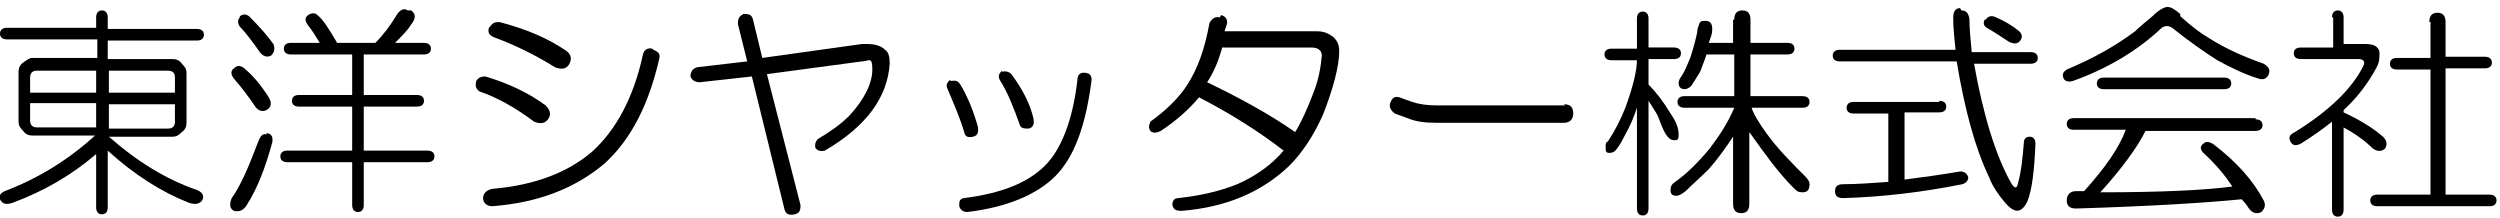 <?xml version="1.0" encoding="UTF-8"?>
<svg id="_レイヤー_1" data-name="レイヤー 1" xmlns="http://www.w3.org/2000/svg" version="1.1" viewBox="0 0 215.8 18.8">
  <defs>
    <style>
      .cls-1 {
        fill: #000;
        stroke-width: 0px;
      }
    </style>
  </defs>
  <path class="cls-1" d="M8.3,1.5c0-.4.2-.6.5-.6s.5.2.5.6v1h7.7c.4,0,.6.2.6.5s-.2.5-.6.5h-7.7v1.6h5.6c.3,0,.6.1.8.4.3.3.4.5.4.8v4.3c0,.3-.1.6-.4.8-.3.3-.5.4-.8.4h-5.5c2.5,2.2,5,3.7,7.6,4.6.5.2.6.5.5.8-.2.4-.6.5-1.2.3-2.3-.9-4.7-2.4-7-4.5v4.9c0,.4-.2.6-.5.6s-.5-.2-.5-.6v-4.6c-2.1,1.8-4.5,3.2-7.2,4.2-.6.2-.9.1-1.1-.3-.1-.3,0-.5.4-.7,2.9-1.1,5.5-2.7,7.8-4.8H2.8c-.3,0-.6-.1-.8-.4-.3-.3-.4-.5-.4-.8v-4.3c0-.3.1-.6.4-.8s.5-.4.8-.4h5.6v-1.6H.6c-.4,0-.6-.2-.6-.5s.2-.5.6-.5h7.7v-1ZM2.6,6.7v1.3h5.7v-1.9H3.2c-.4,0-.6.2-.6.6ZM2.6,10.4c0,.4.2.6.6.6h5.1v-2.1H2.6v1.5ZM9.4,8h5.7v-1.3c0-.4-.2-.6-.6-.6h-5.1v1.9ZM9.4,11.1h5.1c.4,0,.6-.2.6-.6v-1.5h-5.7v2.1Z"/>
  <path class="cls-1" d="M23,11.5c.4,0,.6.3.5.8-.6,2.2-1.3,4-2.2,5.4-.3.5-.7.6-1.1.5-.4-.2-.4-.6-.2-1.1.8-1.1,1.5-2.8,2.3-4.9.2-.5.4-.7.7-.6ZM20.3,5.8c.3-.2.6-.1.9.2.6.5,1.3,1.3,2,2.4.3.5.2.9-.2,1.1-.4.2-.7,0-.9-.2-.6-.9-1.2-1.7-1.9-2.5-.3-.4-.3-.7,0-.9ZM20.7,1.4c.3-.2.5-.2.8,0,.9.9,1.6,1.7,2.1,2.4.2.5,0,.8-.2,1-.4.2-.7,0-.9-.2-.7-1-1.3-1.8-1.8-2.3-.2-.3-.2-.6,0-.8ZM35.5.9c.4.3.4.7,0,1.2-.3.5-.8,1-1.4,1.6h2.5c.4,0,.6.2.6.5s-.2.5-.6.5h-5.2v3.5h4.6c.4,0,.6.2.6.5s-.2.5-.6.5h-4.6v3.8h5.5c.4,0,.6.2.6.5s-.2.5-.6.5h-5.5v3.7c0,.4-.2.6-.5.6s-.5-.2-.5-.6v-3.7h-5.6c-.4,0-.6-.2-.6-.5s.2-.5.6-.5h5.6v-3.8h-4.6c-.4,0-.6-.2-.6-.5s.2-.5.6-.5h4.6v-3.5h-5.3c-.4,0-.6-.2-.6-.5s.2-.5.6-.5h2.5c-.3-.5-.6-1-1-1.5-.3-.4-.3-.7,0-.9.3-.2.6-.2.8,0,.5.4,1,1.2,1.7,2.4h3.3c.7-.7,1.3-1.5,1.9-2.5.3-.4.6-.5.9-.3Z"/>
  <path class="cls-1" d="M41.1,7c.2-.3.4-.4.8-.4,2,.6,3.7,1.4,5.2,2.5.4.4.5.8.2,1.2-.3.4-.7.4-1.2.2-1.6-1.2-3.2-2.1-4.7-2.6-.3-.2-.4-.5-.3-.8ZM56.4,4.3c.5.2.6.4.5.8-.9,3.9-2.4,6.9-4.7,9-2.6,2.2-5.8,3.4-9.7,3.7-.5,0-.8-.3-.8-.7s.3-.7.8-.8c3.6-.3,6.5-1.4,8.6-3.2,2.1-1.9,3.6-4.7,4.4-8.4.1-.4.4-.6.8-.5ZM42.3,2.3c.2-.3.4-.4.8-.4,2.3.6,4.2,1.4,5.8,2.5.4.3.5.7.2,1.2-.3.4-.7.4-1.2.2-1.6-1-3.4-1.9-5.3-2.6-.4-.2-.5-.4-.4-.8Z"/>
  <path class="cls-1" d="M63.7,2c0-.4.1-.6.5-.8.5,0,.7.1.8.5l.8,3.3,8.6-1.2h.5c.7,0,1.2.2,1.5.5.3.2.4.6.4,1.2-.2,2.9-2,5.4-5.6,7.5-.4.1-.6,0-.8-.2-.1-.3,0-.6.2-.8,1-.6,1.9-1.2,2.7-2,1.3-1.4,2-2.8,2-4s-.3-.7-.9-.7l-8.2,1.1,2.9,11.3c0,.5-.1.7-.5.8-.5.1-.8,0-.9-.5l-2.8-11.4-4.5.5c-.4,0-.7-.2-.8-.5,0-.4.2-.7.6-.8l4.3-.5-.8-3.2Z"/>
  <path class="cls-1" d="M82.1,7c.4-.1.6,0,.8.3.6,1,1.1,2.2,1.5,3.6.1.5,0,.8-.4.9-.5.1-.7,0-.8-.5-.3-1-.8-2.2-1.4-3.6-.2-.4,0-.6.2-.8ZM93.7,6.3c.4,0,.6.3.5.8-.5,3.8-1.5,6.5-3.1,8.1s-4.2,2.7-7.6,3.1c-.4,0-.6-.2-.7-.5,0-.4,0-.6.4-.7,3.2-.4,5.5-1.3,7-2.8,1.4-1.4,2.4-3.9,2.8-7.4,0-.5.3-.7.8-.6ZM86.5,6.2c.3-.1.6,0,.8.2.9,1.2,1.6,2.5,1.9,3.8.1.5,0,.8-.4.9-.4,0-.7,0-.8-.4-.5-1.4-1-2.7-1.7-3.8-.2-.4,0-.6.2-.8Z"/>
  <path class="cls-1" d="M105.4,1.3c.4.1.6.4.5.8l-.2.6h8c.6,0,1,.2,1.4.5.3.3.5.6.5,1.2,0,1.3-.5,3.2-1.4,5.5-.8,1.8-1.8,3.3-2.9,4.4-2.4,2.3-5.5,3.6-9.3,3.9-.5,0-.7-.1-.8-.5,0-.4.2-.6.5-.6,1.9-.2,3.6-.6,5.1-1.2,1.6-.7,3-1.7,4-2.9-2.2-1.7-4.6-3.2-7.3-4.6-1,1.2-2.1,2.1-3.3,2.9-.4.2-.7.2-.9,0-.2-.3-.1-.5,0-.8,1.4-1,2.5-2.1,3.2-3.2.9-1.4,1.5-3.1,1.9-5.3.2-.4.5-.6.9-.5ZM105.5,4.1c-.3,1.1-.7,2.1-1.3,3,2.7,1.3,5.3,2.7,7.6,4.3.5-.8,1-1.9,1.5-3.2.5-1.2.7-2.3.8-3.4,0-.5-.4-.7-.9-.7h-7.6Z"/>
  <path class="cls-1" d="M135,9c.6,0,.8.3.8.8s-.3.8-.8.8h-11c-1,0-1.8-.1-2.5-.4l-1.1-.4c-.4-.3-.5-.6-.4-.9.2-.5.4-.6.8-.5l1.1.4c.6.2,1.3.3,2.2.3h11Z"/>
  <path class="cls-1" d="M141.3,1.6c0-.4.2-.6.5-.6s.5.2.5.6v2.5h2.2c.4,0,.6.2.6.5s-.2.5-.6.5h-2.2v2.2c.7.7,1.3,1.5,1.9,2.5.5.7.7,1.3.7,1.8s-.1.5-.4.5-.5-.2-.7-.5c-.2-.3-.4-.8-.7-1.6-.2-.4-.5-.8-.8-1.3v9.3c0,.4-.2.6-.5.6s-.5-.2-.5-.6v-8.7c-.3.9-.6,1.6-1,2.3-.2.4-.4.8-.7,1.2-.2.3-.4.4-.7.4s-.3-.2-.3-.5,0-.4.2-.5c.6-.9,1.1-1.9,1.5-2.9.7-1.9,1-3.3,1-4.1h-2.2c-.4,0-.6-.2-.6-.5s.2-.5.6-.5h2.2V1.6ZM149.7,1.7c0-.5.2-.8.7-.8s.7.3.7.8v2h3.2c.4,0,.6.2.6.5s-.2.5-.6.5h-3.2v3.6h4.5c.4,0,.6.2.6.5s-.2.5-.6.5h-4.4c.1.4.6,1.3,1.5,2.5.9,1.2,2,2.3,3.1,3.4.3.3.4.5.4.7,0,.5-.2.7-.6.7s-.5-.1-.8-.4c-.6-.6-1.2-1.3-1.9-2.2-.6-.8-1.2-1.6-1.9-2.6v6.2c0,.5-.2.8-.7.8s-.7-.3-.7-.8v-5.8c-.6.9-1.3,1.9-2.1,2.8-.7.7-1.4,1.3-2,1.9-.4.3-.6.4-.8.4-.4,0-.5-.2-.5-.5s.1-.5.4-.7c1-.7,2-1.7,3-2.9.9-1.2,1.6-2.3,2.1-3.5h-4.3c-.4,0-.6-.2-.6-.5s.2-.5.6-.5h4.3v-3.6h-2.4c-.1.4-.3.8-.5,1.4-.2.4-.5.8-.8,1.3-.2.2-.4.3-.6.3-.3,0-.5-.2-.5-.5s.1-.4.3-.7c.2-.3.4-.8.7-1.5.3-.9.5-1.7.6-2.2,0-.3.1-.5.2-.8.1-.2.3-.2.5-.2.4,0,.6.2.6.7s-.1.6-.3,1.2h2.1V1.7Z"/>
  <path class="cls-1" d="M169.3.9c.4,0,.6.2.7.7,0,.9.1,1.8.2,2.9h5.1c.4,0,.6.2.6.5s-.2.5-.6.5h-4.9c.8,4.5,1.9,8,3.2,10.3.3.5.5.5.6,0,.3-1.1.4-2.3.5-3.5,0-.3.2-.5.5-.5s.5.2.5.6c-.1,2.4-.3,4-.7,5-.5,1-1.1,1.1-2,0-.5-.6-1-1.3-1.3-2.1-1.2-2.5-2.1-5.8-2.8-10h-10.1c-.4,0-.6-.2-.6-.5s.2-.5.6-.5h10c-.1-1-.2-1.9-.2-2.8,0-.5.2-.8.6-.8ZM167.4,8.7c.4,0,.6.2.6.5s-.2.5-.6.5h-3v5.8c1.5-.2,3.1-.4,4.8-.7.4,0,.6.2.7.5,0,.3-.2.5-.5.6-3.5.7-6.9,1.1-10.3,1.2-.5,0-.7-.2-.7-.6s.2-.6.7-.6c1.2,0,2.5-.1,3.9-.2v-5.9h-3c-.4,0-.6-.2-.6-.5s.2-.5.6-.5h7.4ZM171.4,1.7c.2-.3.5-.4.9-.2.7.3,1.4.7,2,1.2.3.3.3.6,0,.9-.2.2-.5.2-.9,0-.6-.4-1.2-.8-1.9-1.2-.3-.2-.3-.4-.2-.7Z"/>
  <path class="cls-1" d="M188.2,1.4c1,.9,1.8,1.5,2.5,1.9,1.4.9,3,1.6,4.7,2.2.5.3.6.6.4,1-.2.3-.4.4-.8.3-1.3-.4-2.5-1-3.6-1.6-1.1-.7-2.4-1.6-3.9-2.8-.3-.2-.6-.2-.9,0-2,1.9-4.6,3.5-7.7,4.6-.4.1-.7,0-.8-.3-.1-.3,0-.5.3-.7,2.4-1,4.3-2.1,5.9-3.3.4-.4.9-.8,1.5-1.3.5-.5,1-.8,1.3-.8s.6.2,1.1.6ZM194.7,10.3c.4,0,.6.2.6.5s-.2.5-.6.5h-9.5c-.7,1.4-2,3.2-3.9,5.3,5.4,0,9.2-.2,11.4-.5-.6-.9-1.4-1.9-2.5-2.9-.3-.3-.3-.6,0-.8.2-.2.4-.2.8,0,2.1,1.6,3.5,3.2,4.4,4.9.2.4.1.7-.2,1-.4.2-.7.1-1-.2-.2-.3-.4-.6-.7-.9-3,.3-7.8.6-14.3.8-.5,0-.8-.2-.8-.7s.3-.8.8-.8h.7c1.8-2,3-3.7,3.6-5.3h-4.5c-.4,0-.6-.2-.6-.5s.2-.5.6-.5h15.7ZM192,6.7c.4,0,.6.2.6.5s-.2.5-.6.5h-10.4c-.4,0-.6-.2-.6-.5s.2-.5.6-.5h10.4Z"/>
  <path class="cls-1" d="M201.3,1.5c0-.4.2-.6.5-.6s.5.2.5.6v2.3h1.9c.7,0,1.1.2,1.2.7,0,.5,0,.9-.3,1.4-.7,1.3-1.6,2.5-2.8,3.6v.2c1.5.7,2.6,1.4,3.4,2.1.3.3.4.6.2,1-.3.3-.7.3-1.1,0-.6-.6-1.4-1.2-2.5-1.8v7.1c0,.4-.2.6-.5.6s-.5-.2-.5-.6v-7.6c-1,.8-1.9,1.4-2.7,1.9-.4.2-.7.2-.9-.2-.2-.4,0-.6.4-.8,2.9-1.8,4.9-3.7,5.9-5.7.2-.4,0-.6-.4-.6h-5c-.4,0-.6-.2-.6-.5s.2-.5.6-.5h2.8V1.5ZM209.7,1.9c0-.5.2-.8.7-.8s.7.3.7.8v3h3.4c.4,0,.6.2.6.5s-.2.5-.6.5h-3.4v10.9h3.8c.4,0,.6.2.6.5s-.2.5-.6.5h-9.7c-.4,0-.6-.2-.6-.5s.2-.5.6-.5h4.6V6h-2.9c-.4,0-.6-.2-.6-.5s.2-.5.6-.5h2.9V1.9Z"/>
</svg>